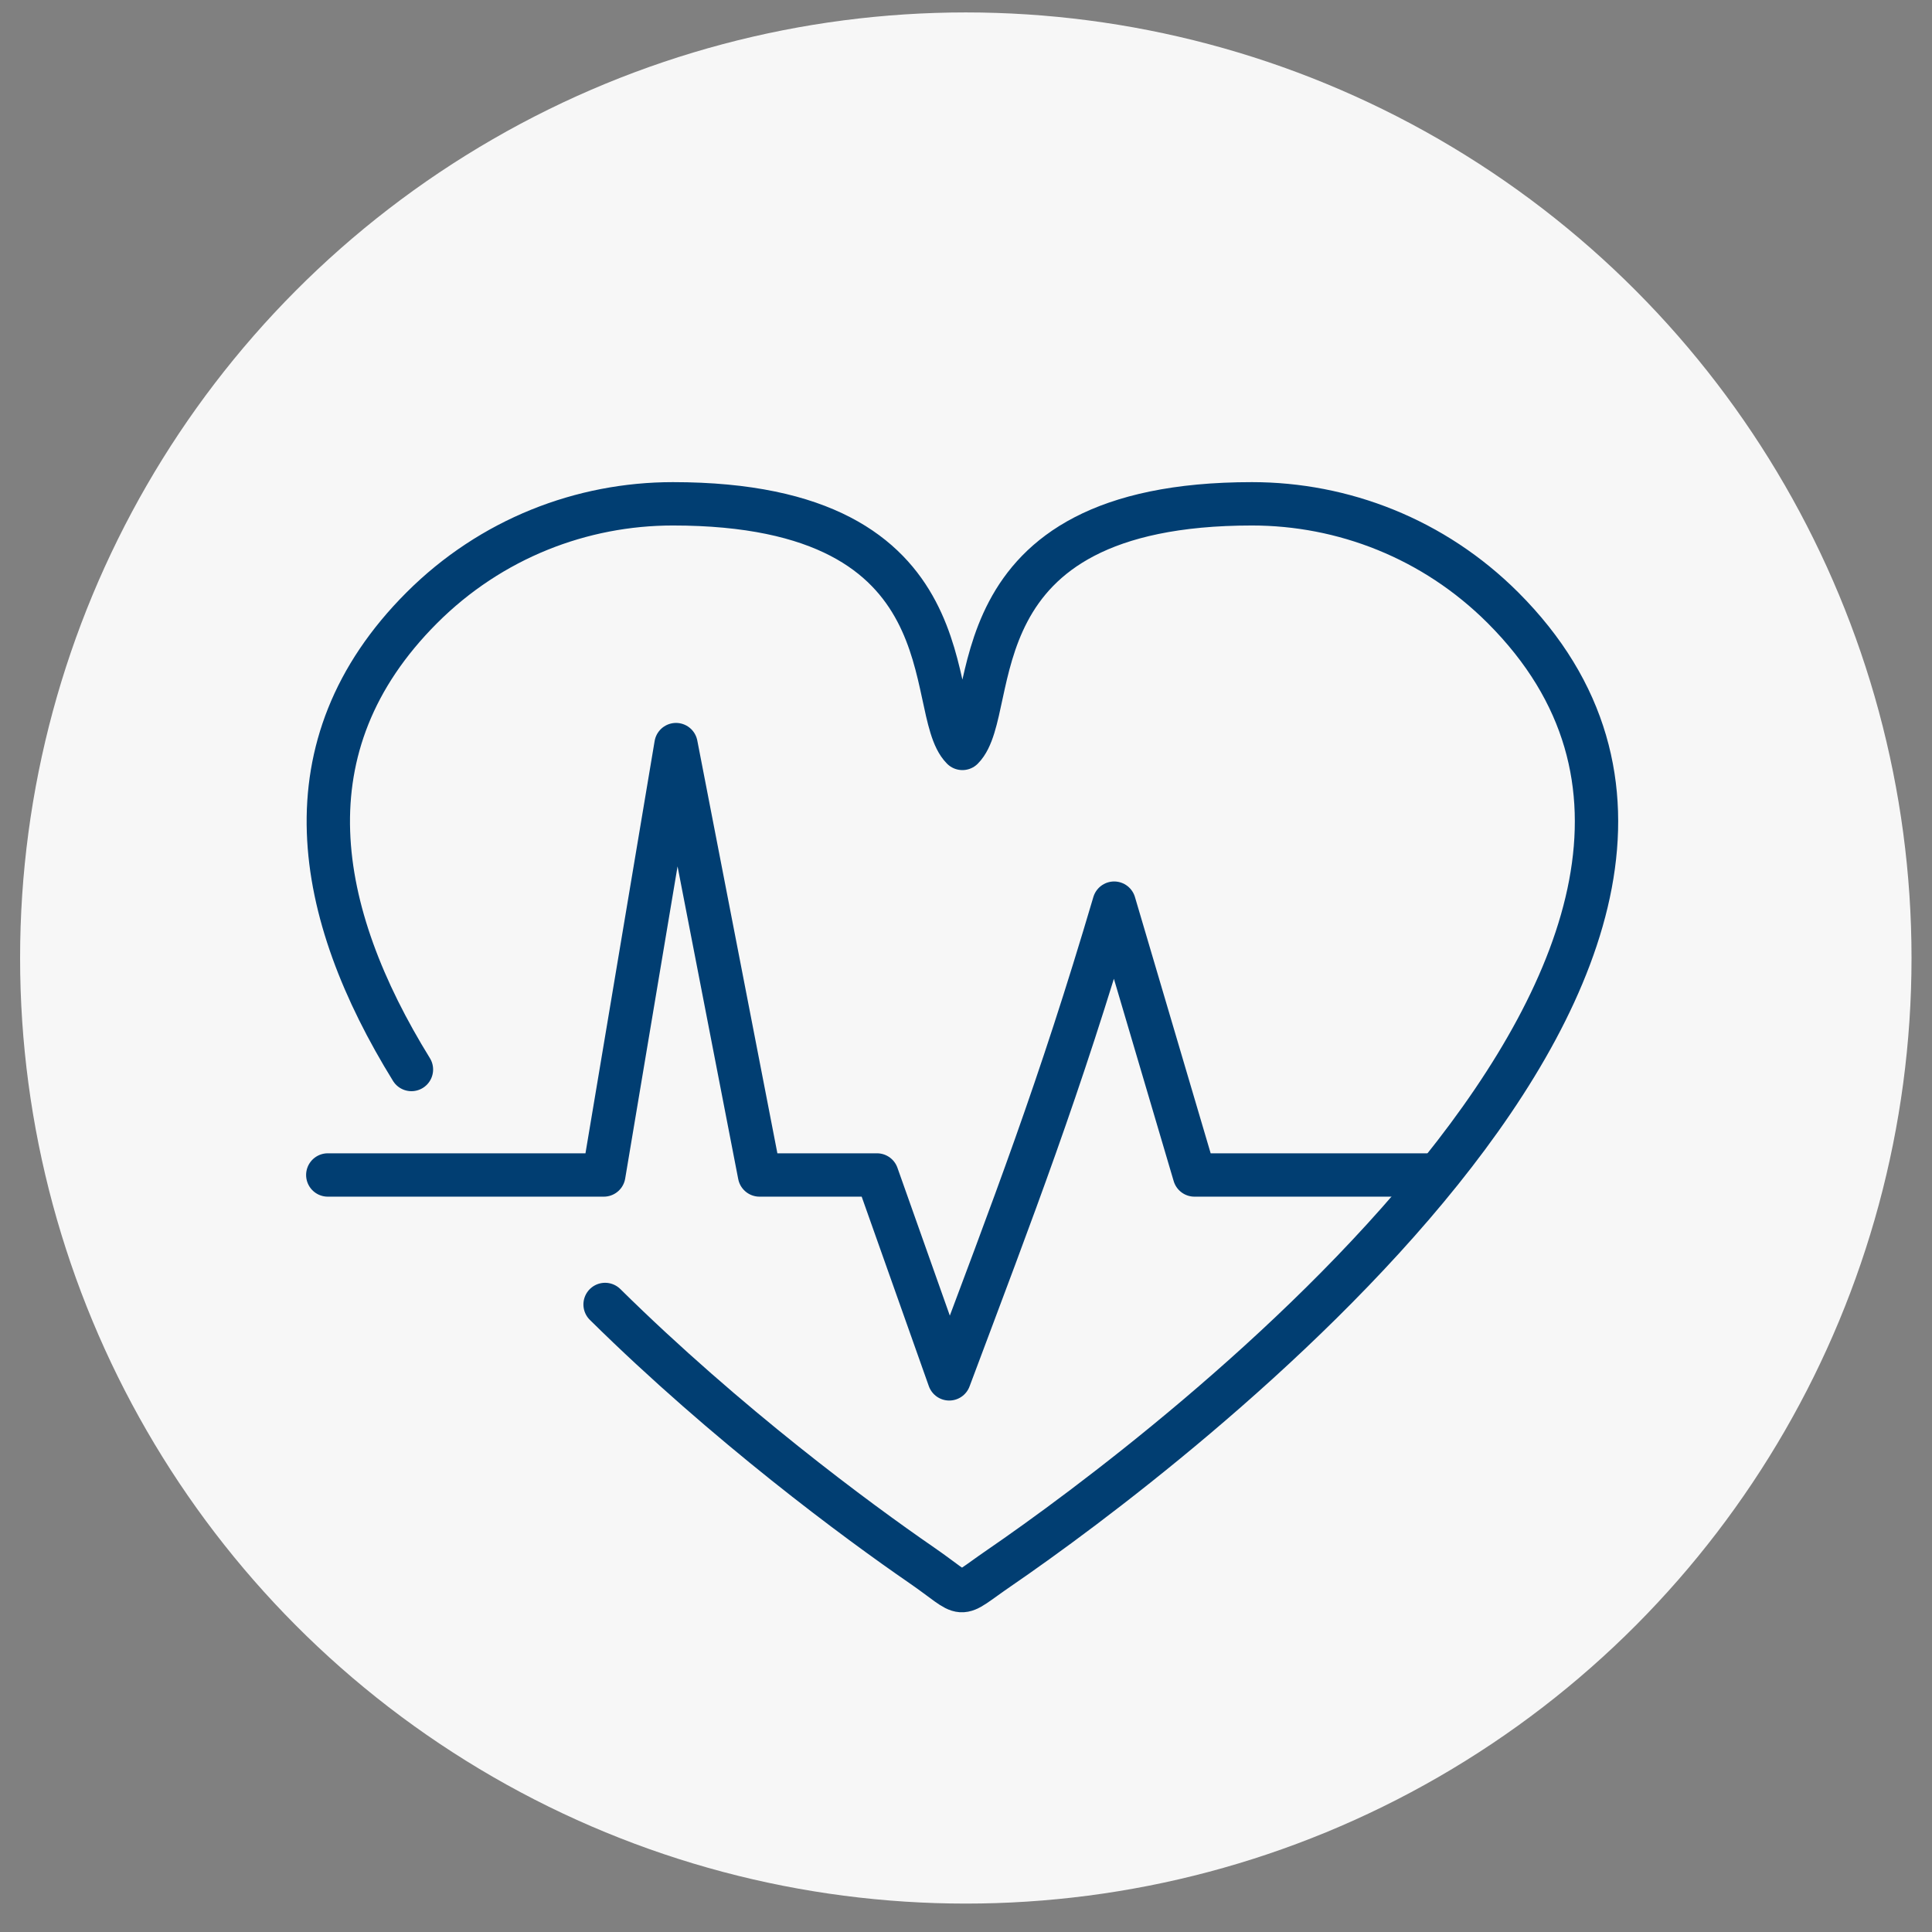 <?xml version="1.0" encoding="UTF-8" standalone="no"?>
<!DOCTYPE svg PUBLIC "-//W3C//DTD SVG 1.1//EN" "http://www.w3.org/Graphics/SVG/1.1/DTD/svg11.dtd">
<svg width="100%" height="100%" viewBox="0 0 401 401" version="1.1" xmlns="http://www.w3.org/2000/svg" xmlns:xlink="http://www.w3.org/1999/xlink" xml:space="preserve" xmlns:serif="http://www.serif.com/" style="fill-rule:evenodd;clip-rule:evenodd;stroke-linecap:round;stroke-linejoin:round;stroke-miterlimit:2;">
    <rect x="0" y="0" width="401" height="401" fill="#808080" stroke="none"/>
    <g transform="matrix(1,0,0,1,-133,-3564)">
        <g id="Herzkreislauf" transform="matrix(0.689,0,0,0.642,92.719,1347.73)">
            <rect x="59.09" y="3451.84" width="580.356" height="622.956" style="fill:none;"/>
            <g transform="matrix(1.451,0,0,1.557,-129.113,-2104.64)">
                <circle cx="329.786" cy="3767.82" r="196.341" style="fill:rgb(247,247,247);"/>
            </g>
            <g transform="matrix(1.17,0,0,1.256,-3161.7,1741.93)">
                <path d="M2858.21,1636.92C2833.32,1596.62 2825.26,1553.69 2860.88,1518.07C2878.73,1500.23 2902.12,1491.31 2925.51,1491.31C3003.46,1491.31 2990.03,1544.18 3000.07,1554.27C3010.11,1544.19 2996.68,1491.31 3074.63,1491.31C3098.02,1491.31 3121.41,1500.23 3139.26,1518.07C3226.22,1605.03 3052.9,1735.53 3009.56,1765.22C2997.82,1773.26 3001.82,1772.97 2989.53,1764.49C2972.96,1753.08 2939.47,1728.37 2908.07,1697.4" style="fill:none;stroke:rgb(1,62,114);stroke-width:11.16px;"/>
            </g>
            <g transform="matrix(1.17,0,0,1.256,-3161.7,1741.93)">
                <path d="M2836.67,1664.07L2907.74,1664.07L2926.33,1553.29L2947.83,1664.07L2978.08,1664.07L2996.68,1716.55C3013.6,1671.42 3024.79,1642.65 3039.14,1594.1L3059.82,1664.07L3121.86,1664.07" style="fill:none;stroke:rgb(1,62,114);stroke-width:11.16px;"/>
            </g>
        </g>
    </g>
</svg>
